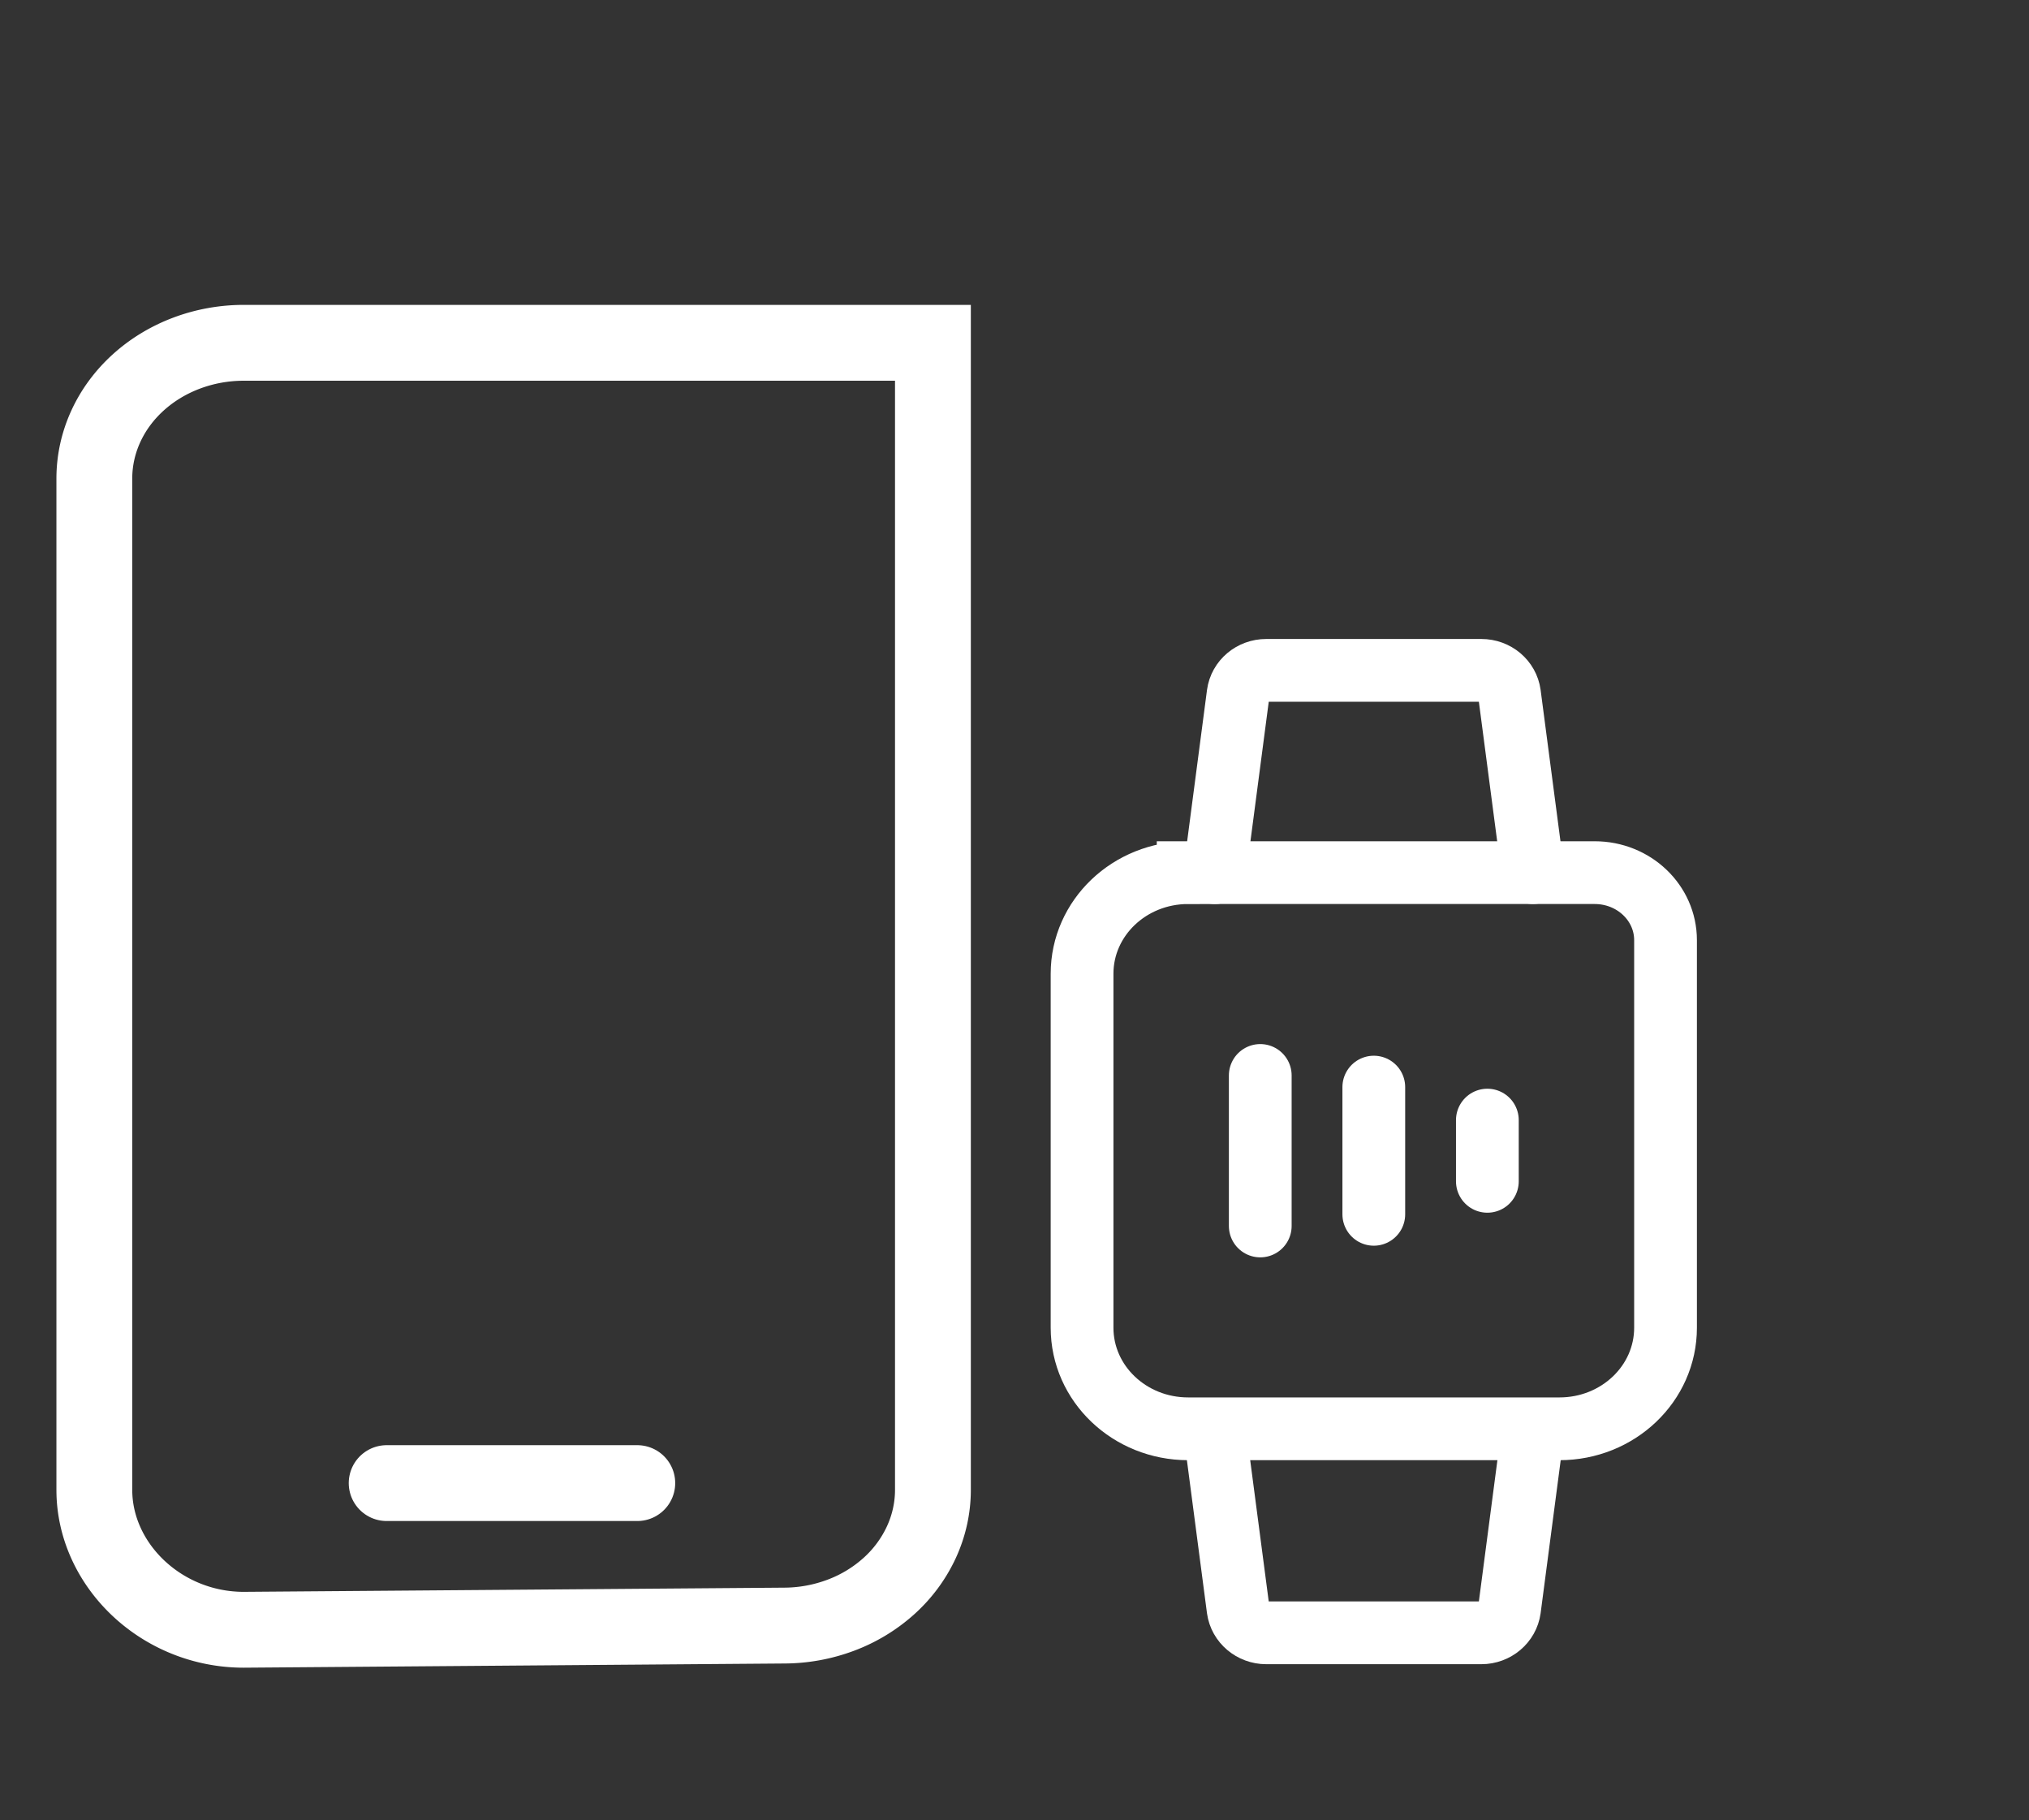 <svg xmlns="http://www.w3.org/2000/svg" width="97" height="87" fill="none" viewBox="0 0 97 87"><rect x="0" y="0" width="97" height="87" fill="#333333" stroke="none"/><path stroke="#fff" stroke-linecap="round" stroke-linejoin="round" stroke-width="3.625" d="M18.485 70.887h11.982"/><path stroke="#fff" stroke-linecap="round" stroke-miterlimit="10" stroke-width="3.625" d="m37.455 77.697-25.8.2c-3.945 0-7.145-3.104-7.145-6.684V22.869c0-1.719.752-3.368 2.091-4.583 1.339-1.216 3.155-1.9 5.048-1.901H44.6v54.828c0 .851-.185 1.695-.544 2.481a6.482 6.482 0 0 1-1.548 2.104 7.231 7.231 0 0 1-2.318 1.406 7.778 7.778 0 0 1-2.734.493v0Z"/><path stroke="#fff" stroke-linecap="round" stroke-miterlimit="10" stroke-width="3" d="M56.802 41.709h19.434c1.873 0 3.388 1.444 3.388 3.228v18.522c0 2.671-2.268 4.833-5.072 4.833h-17.75c-2.804 0-5.072-2.162-5.072-4.834V46.543c0-2.672 2.268-4.834 5.072-4.834Z"/><path stroke="#fff" stroke-linecap="round" stroke-linejoin="round" stroke-width="3" d="m58.07 41.708 1.12-8.534c.088-.651.663-1.133 1.346-1.133h10.282c.684 0 1.258.482 1.347 1.133l1.12 8.534M73.285 68.376l-1.12 8.534c-.089.642-.663 1.133-1.347 1.133H60.536c-.683 0-1.258-.49-1.347-1.133l-1.12-8.534"/><path stroke="#fff" stroke-linecap="round" stroke-miterlimit="10" stroke-width="3" d="M60.249 51.403v7.194M65.677 51.96v6.08M71.106 53.537v2.926"/></svg>